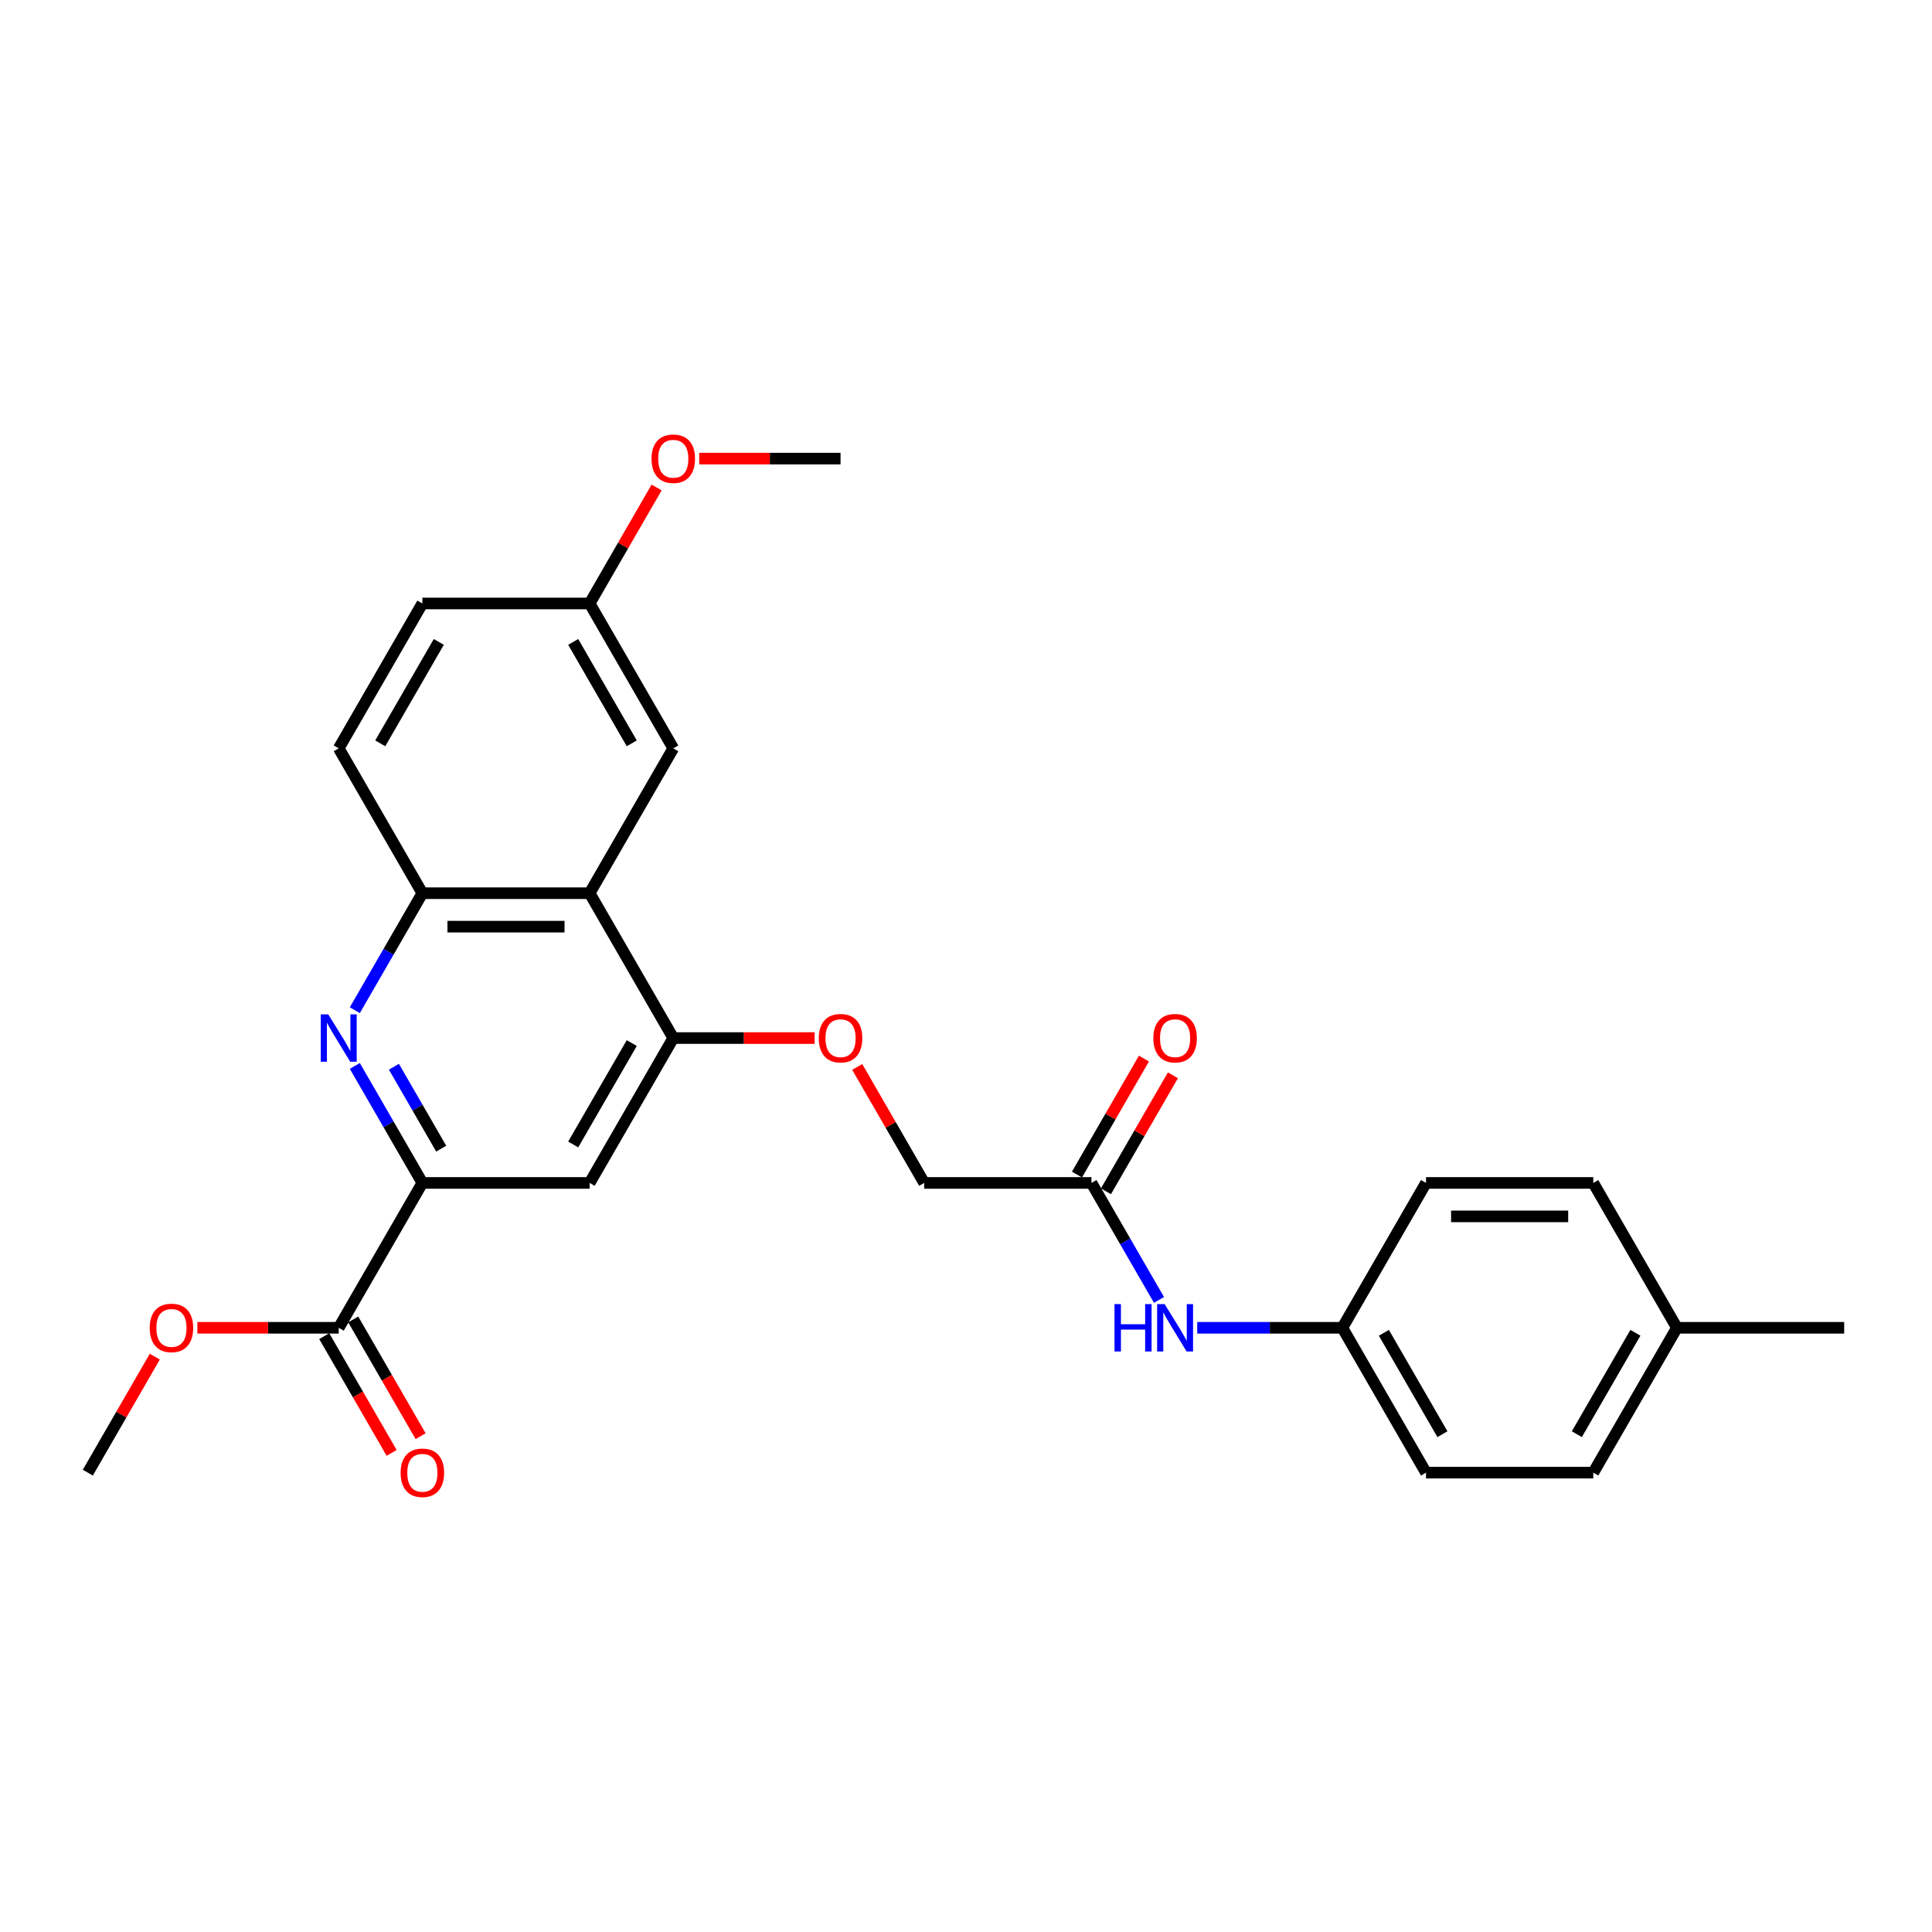 <?xml version='1.0' encoding='iso-8859-1'?>
<svg version='1.1' baseProfile='full'
              xmlns='http://www.w3.org/2000/svg'
                      xmlns:rdkit='http://www.rdkit.org/xml'
                      xmlns:xlink='http://www.w3.org/1999/xlink'
                  xml:space='preserve'
width='1000px' height='1000px' viewBox='0 0 1000 1000'>
<!-- END OF HEADER -->
<rect style='opacity:1.0;fill:#FFFFFF;stroke:none' width='1000' height='1000' x='0' y='0'> </rect>
<path class='bond-0' d='M 183.653,551.724 L 201.134,582.002' style='fill:none;fill-rule:evenodd;stroke:#0000FF;stroke-width:6px;stroke-linecap:butt;stroke-linejoin:miter;stroke-opacity:1' />
<path class='bond-0' d='M 201.134,582.002 L 218.615,612.28' style='fill:none;fill-rule:evenodd;stroke:#000000;stroke-width:6px;stroke-linecap:butt;stroke-linejoin:miter;stroke-opacity:1' />
<path class='bond-0' d='M 203.893,552.149 L 216.13,573.344' style='fill:none;fill-rule:evenodd;stroke:#0000FF;stroke-width:6px;stroke-linecap:butt;stroke-linejoin:miter;stroke-opacity:1' />
<path class='bond-0' d='M 216.13,573.344 L 228.366,594.539' style='fill:none;fill-rule:evenodd;stroke:#000000;stroke-width:6px;stroke-linecap:butt;stroke-linejoin:miter;stroke-opacity:1' />
<path class='bond-3' d='M 183.653,522.876 L 201.134,492.597' style='fill:none;fill-rule:evenodd;stroke:#0000FF;stroke-width:6px;stroke-linecap:butt;stroke-linejoin:miter;stroke-opacity:1' />
<path class='bond-3' d='M 201.134,492.597 L 218.615,462.319' style='fill:none;fill-rule:evenodd;stroke:#000000;stroke-width:6px;stroke-linecap:butt;stroke-linejoin:miter;stroke-opacity:1' />
<path class='bond-4' d='M 218.615,612.28 L 305.195,612.28' style='fill:none;fill-rule:evenodd;stroke:#000000;stroke-width:6px;stroke-linecap:butt;stroke-linejoin:miter;stroke-opacity:1' />
<path class='bond-5' d='M 218.615,612.28 L 175.325,687.261' style='fill:none;fill-rule:evenodd;stroke:#000000;stroke-width:6px;stroke-linecap:butt;stroke-linejoin:miter;stroke-opacity:1' />
<path class='bond-1' d='M 305.195,462.319 L 218.615,462.319' style='fill:none;fill-rule:evenodd;stroke:#000000;stroke-width:6px;stroke-linecap:butt;stroke-linejoin:miter;stroke-opacity:1' />
<path class='bond-1' d='M 292.208,479.635 L 231.602,479.635' style='fill:none;fill-rule:evenodd;stroke:#000000;stroke-width:6px;stroke-linecap:butt;stroke-linejoin:miter;stroke-opacity:1' />
<path class='bond-2' d='M 305.195,462.319 L 348.485,537.3' style='fill:none;fill-rule:evenodd;stroke:#000000;stroke-width:6px;stroke-linecap:butt;stroke-linejoin:miter;stroke-opacity:1' />
<path class='bond-9' d='M 305.195,462.319 L 348.485,387.339' style='fill:none;fill-rule:evenodd;stroke:#000000;stroke-width:6px;stroke-linecap:butt;stroke-linejoin:miter;stroke-opacity:1' />
<path class='bond-7' d='M 348.485,537.3 L 385.065,537.3' style='fill:none;fill-rule:evenodd;stroke:#000000;stroke-width:6px;stroke-linecap:butt;stroke-linejoin:miter;stroke-opacity:1' />
<path class='bond-7' d='M 385.065,537.3 L 421.645,537.3' style='fill:none;fill-rule:evenodd;stroke:#FF0000;stroke-width:6px;stroke-linecap:butt;stroke-linejoin:miter;stroke-opacity:1' />
<path class='bond-27' d='M 348.485,537.3 L 305.195,612.28' style='fill:none;fill-rule:evenodd;stroke:#000000;stroke-width:6px;stroke-linecap:butt;stroke-linejoin:miter;stroke-opacity:1' />
<path class='bond-27' d='M 326.995,539.889 L 296.692,592.375' style='fill:none;fill-rule:evenodd;stroke:#000000;stroke-width:6px;stroke-linecap:butt;stroke-linejoin:miter;stroke-opacity:1' />
<path class='bond-11' d='M 218.615,462.319 L 175.325,387.339' style='fill:none;fill-rule:evenodd;stroke:#000000;stroke-width:6px;stroke-linecap:butt;stroke-linejoin:miter;stroke-opacity:1' />
<path class='bond-10' d='M 167.827,691.59 L 185.268,721.799' style='fill:none;fill-rule:evenodd;stroke:#000000;stroke-width:6px;stroke-linecap:butt;stroke-linejoin:miter;stroke-opacity:1' />
<path class='bond-10' d='M 185.268,721.799 L 202.709,752.008' style='fill:none;fill-rule:evenodd;stroke:#FF0000;stroke-width:6px;stroke-linecap:butt;stroke-linejoin:miter;stroke-opacity:1' />
<path class='bond-10' d='M 182.823,682.932 L 200.264,713.141' style='fill:none;fill-rule:evenodd;stroke:#000000;stroke-width:6px;stroke-linecap:butt;stroke-linejoin:miter;stroke-opacity:1' />
<path class='bond-10' d='M 200.264,713.141 L 217.705,743.35' style='fill:none;fill-rule:evenodd;stroke:#FF0000;stroke-width:6px;stroke-linecap:butt;stroke-linejoin:miter;stroke-opacity:1' />
<path class='bond-16' d='M 175.325,687.261 L 138.745,687.261' style='fill:none;fill-rule:evenodd;stroke:#000000;stroke-width:6px;stroke-linecap:butt;stroke-linejoin:miter;stroke-opacity:1' />
<path class='bond-16' d='M 138.745,687.261 L 102.165,687.261' style='fill:none;fill-rule:evenodd;stroke:#FF0000;stroke-width:6px;stroke-linecap:butt;stroke-linejoin:miter;stroke-opacity:1' />
<path class='bond-6' d='M 564.935,612.28 L 478.355,612.28' style='fill:none;fill-rule:evenodd;stroke:#000000;stroke-width:6px;stroke-linecap:butt;stroke-linejoin:miter;stroke-opacity:1' />
<path class='bond-8' d='M 564.935,612.28 L 582.416,642.559' style='fill:none;fill-rule:evenodd;stroke:#000000;stroke-width:6px;stroke-linecap:butt;stroke-linejoin:miter;stroke-opacity:1' />
<path class='bond-8' d='M 582.416,642.559 L 599.897,672.837' style='fill:none;fill-rule:evenodd;stroke:#0000FF;stroke-width:6px;stroke-linecap:butt;stroke-linejoin:miter;stroke-opacity:1' />
<path class='bond-12' d='M 572.433,616.609 L 589.764,586.591' style='fill:none;fill-rule:evenodd;stroke:#000000;stroke-width:6px;stroke-linecap:butt;stroke-linejoin:miter;stroke-opacity:1' />
<path class='bond-12' d='M 589.764,586.591 L 607.095,556.573' style='fill:none;fill-rule:evenodd;stroke:#FF0000;stroke-width:6px;stroke-linecap:butt;stroke-linejoin:miter;stroke-opacity:1' />
<path class='bond-12' d='M 557.437,607.951 L 574.768,577.933' style='fill:none;fill-rule:evenodd;stroke:#000000;stroke-width:6px;stroke-linecap:butt;stroke-linejoin:miter;stroke-opacity:1' />
<path class='bond-12' d='M 574.768,577.933 L 592.099,547.915' style='fill:none;fill-rule:evenodd;stroke:#FF0000;stroke-width:6px;stroke-linecap:butt;stroke-linejoin:miter;stroke-opacity:1' />
<path class='bond-13' d='M 443.693,552.244 L 461.024,582.262' style='fill:none;fill-rule:evenodd;stroke:#FF0000;stroke-width:6px;stroke-linecap:butt;stroke-linejoin:miter;stroke-opacity:1' />
<path class='bond-13' d='M 461.024,582.262 L 478.355,612.28' style='fill:none;fill-rule:evenodd;stroke:#000000;stroke-width:6px;stroke-linecap:butt;stroke-linejoin:miter;stroke-opacity:1' />
<path class='bond-14' d='M 619.688,687.261 L 657.247,687.261' style='fill:none;fill-rule:evenodd;stroke:#0000FF;stroke-width:6px;stroke-linecap:butt;stroke-linejoin:miter;stroke-opacity:1' />
<path class='bond-14' d='M 657.247,687.261 L 694.805,687.261' style='fill:none;fill-rule:evenodd;stroke:#000000;stroke-width:6px;stroke-linecap:butt;stroke-linejoin:miter;stroke-opacity:1' />
<path class='bond-28' d='M 348.485,387.339 L 305.195,312.358' style='fill:none;fill-rule:evenodd;stroke:#000000;stroke-width:6px;stroke-linecap:butt;stroke-linejoin:miter;stroke-opacity:1' />
<path class='bond-28' d='M 326.995,384.75 L 296.692,332.263' style='fill:none;fill-rule:evenodd;stroke:#000000;stroke-width:6px;stroke-linecap:butt;stroke-linejoin:miter;stroke-opacity:1' />
<path class='bond-17' d='M 175.325,387.339 L 218.615,312.358' style='fill:none;fill-rule:evenodd;stroke:#000000;stroke-width:6px;stroke-linecap:butt;stroke-linejoin:miter;stroke-opacity:1' />
<path class='bond-17' d='M 196.814,384.75 L 227.117,332.263' style='fill:none;fill-rule:evenodd;stroke:#000000;stroke-width:6px;stroke-linecap:butt;stroke-linejoin:miter;stroke-opacity:1' />
<path class='bond-19' d='M 694.805,687.261 L 738.095,612.28' style='fill:none;fill-rule:evenodd;stroke:#000000;stroke-width:6px;stroke-linecap:butt;stroke-linejoin:miter;stroke-opacity:1' />
<path class='bond-20' d='M 694.805,687.261 L 738.095,762.241' style='fill:none;fill-rule:evenodd;stroke:#000000;stroke-width:6px;stroke-linecap:butt;stroke-linejoin:miter;stroke-opacity:1' />
<path class='bond-20' d='M 716.295,689.85 L 746.598,742.336' style='fill:none;fill-rule:evenodd;stroke:#000000;stroke-width:6px;stroke-linecap:butt;stroke-linejoin:miter;stroke-opacity:1' />
<path class='bond-15' d='M 305.195,312.358 L 218.615,312.358' style='fill:none;fill-rule:evenodd;stroke:#000000;stroke-width:6px;stroke-linecap:butt;stroke-linejoin:miter;stroke-opacity:1' />
<path class='bond-23' d='M 305.195,312.358 L 322.526,282.34' style='fill:none;fill-rule:evenodd;stroke:#000000;stroke-width:6px;stroke-linecap:butt;stroke-linejoin:miter;stroke-opacity:1' />
<path class='bond-23' d='M 322.526,282.34 L 339.857,252.321' style='fill:none;fill-rule:evenodd;stroke:#FF0000;stroke-width:6px;stroke-linecap:butt;stroke-linejoin:miter;stroke-opacity:1' />
<path class='bond-25' d='M 80.117,702.205 L 62.786,732.223' style='fill:none;fill-rule:evenodd;stroke:#FF0000;stroke-width:6px;stroke-linecap:butt;stroke-linejoin:miter;stroke-opacity:1' />
<path class='bond-25' d='M 62.786,732.223 L 45.455,762.241' style='fill:none;fill-rule:evenodd;stroke:#000000;stroke-width:6px;stroke-linecap:butt;stroke-linejoin:miter;stroke-opacity:1' />
<path class='bond-18' d='M 867.965,687.261 L 824.675,762.241' style='fill:none;fill-rule:evenodd;stroke:#000000;stroke-width:6px;stroke-linecap:butt;stroke-linejoin:miter;stroke-opacity:1' />
<path class='bond-18' d='M 846.476,689.85 L 816.173,742.336' style='fill:none;fill-rule:evenodd;stroke:#000000;stroke-width:6px;stroke-linecap:butt;stroke-linejoin:miter;stroke-opacity:1' />
<path class='bond-24' d='M 867.965,687.261 L 954.545,687.261' style='fill:none;fill-rule:evenodd;stroke:#000000;stroke-width:6px;stroke-linecap:butt;stroke-linejoin:miter;stroke-opacity:1' />
<path class='bond-29' d='M 867.965,687.261 L 824.675,612.28' style='fill:none;fill-rule:evenodd;stroke:#000000;stroke-width:6px;stroke-linecap:butt;stroke-linejoin:miter;stroke-opacity:1' />
<path class='bond-21' d='M 738.095,612.28 L 824.675,612.28' style='fill:none;fill-rule:evenodd;stroke:#000000;stroke-width:6px;stroke-linecap:butt;stroke-linejoin:miter;stroke-opacity:1' />
<path class='bond-21' d='M 751.082,629.596 L 811.688,629.596' style='fill:none;fill-rule:evenodd;stroke:#000000;stroke-width:6px;stroke-linecap:butt;stroke-linejoin:miter;stroke-opacity:1' />
<path class='bond-22' d='M 738.095,762.241 L 824.675,762.241' style='fill:none;fill-rule:evenodd;stroke:#000000;stroke-width:6px;stroke-linecap:butt;stroke-linejoin:miter;stroke-opacity:1' />
<path class='bond-26' d='M 361.905,237.378 L 398.485,237.378' style='fill:none;fill-rule:evenodd;stroke:#FF0000;stroke-width:6px;stroke-linecap:butt;stroke-linejoin:miter;stroke-opacity:1' />
<path class='bond-26' d='M 398.485,237.378 L 435.065,237.378' style='fill:none;fill-rule:evenodd;stroke:#000000;stroke-width:6px;stroke-linecap:butt;stroke-linejoin:miter;stroke-opacity:1' />
<path  class='atom-0' d='M 169.905 525.04
L 177.939 538.027
Q 178.736 539.308, 180.017 541.629
Q 181.299 543.949, 181.368 544.088
L 181.368 525.04
L 184.623 525.04
L 184.623 549.56
L 181.264 549.56
L 172.641 535.36
Q 171.636 533.698, 170.563 531.793
Q 169.524 529.889, 169.212 529.3
L 169.212 549.56
L 166.026 549.56
L 166.026 525.04
L 169.905 525.04
' fill='#0000FF'/>
<path  class='atom-8' d='M 423.81 537.369
Q 423.81 531.482, 426.719 528.192
Q 429.628 524.902, 435.065 524.902
Q 440.502 524.902, 443.411 528.192
Q 446.32 531.482, 446.32 537.369
Q 446.32 543.326, 443.377 546.72
Q 440.433 550.079, 435.065 550.079
Q 429.662 550.079, 426.719 546.72
Q 423.81 543.36, 423.81 537.369
M 435.065 547.308
Q 438.805 547.308, 440.814 544.815
Q 442.857 542.287, 442.857 537.369
Q 442.857 532.555, 440.814 530.131
Q 438.805 527.672, 435.065 527.672
Q 431.325 527.672, 429.281 530.096
Q 427.273 532.521, 427.273 537.369
Q 427.273 542.321, 429.281 544.815
Q 431.325 547.308, 435.065 547.308
' fill='#FF0000'/>
<path  class='atom-9' d='M 576.866 675.001
L 580.19 675.001
L 580.19 685.425
L 592.727 685.425
L 592.727 675.001
L 596.052 675.001
L 596.052 699.521
L 592.727 699.521
L 592.727 688.196
L 580.19 688.196
L 580.19 699.521
L 576.866 699.521
L 576.866 675.001
' fill='#0000FF'/>
<path  class='atom-9' d='M 602.805 675.001
L 610.84 687.988
Q 611.636 689.27, 612.918 691.59
Q 614.199 693.91, 614.268 694.049
L 614.268 675.001
L 617.524 675.001
L 617.524 699.521
L 614.165 699.521
L 605.541 685.322
Q 604.537 683.659, 603.463 681.754
Q 602.424 679.85, 602.113 679.261
L 602.113 699.521
L 598.926 699.521
L 598.926 675.001
L 602.805 675.001
' fill='#0000FF'/>
<path  class='atom-11' d='M 207.359 762.311
Q 207.359 756.423, 210.268 753.133
Q 213.177 749.843, 218.615 749.843
Q 224.052 749.843, 226.961 753.133
Q 229.87 756.423, 229.87 762.311
Q 229.87 768.267, 226.926 771.661
Q 223.983 775.021, 218.615 775.021
Q 213.212 775.021, 210.268 771.661
Q 207.359 768.302, 207.359 762.311
M 218.615 772.25
Q 222.355 772.25, 224.364 769.757
Q 226.407 767.228, 226.407 762.311
Q 226.407 757.497, 224.364 755.073
Q 222.355 752.614, 218.615 752.614
Q 214.874 752.614, 212.831 755.038
Q 210.823 757.462, 210.823 762.311
Q 210.823 767.263, 212.831 769.757
Q 214.874 772.25, 218.615 772.25
' fill='#FF0000'/>
<path  class='atom-13' d='M 596.97 537.369
Q 596.97 531.482, 599.879 528.192
Q 602.788 524.902, 608.225 524.902
Q 613.662 524.902, 616.571 528.192
Q 619.481 531.482, 619.481 537.369
Q 619.481 543.326, 616.537 546.72
Q 613.593 550.079, 608.225 550.079
Q 602.823 550.079, 599.879 546.72
Q 596.97 543.36, 596.97 537.369
M 608.225 547.308
Q 611.965 547.308, 613.974 544.815
Q 616.017 542.287, 616.017 537.369
Q 616.017 532.555, 613.974 530.131
Q 611.965 527.672, 608.225 527.672
Q 604.485 527.672, 602.442 530.096
Q 600.433 532.521, 600.433 537.369
Q 600.433 542.321, 602.442 544.815
Q 604.485 547.308, 608.225 547.308
' fill='#FF0000'/>
<path  class='atom-17' d='M 77.489 687.33
Q 77.489 681.443, 80.398 678.153
Q 83.307 674.863, 88.745 674.863
Q 94.182 674.863, 97.091 678.153
Q 100 681.443, 100 687.33
Q 100 693.287, 97.056 696.681
Q 94.113 700.04, 88.745 700.04
Q 83.342 700.04, 80.398 696.681
Q 77.489 693.322, 77.489 687.33
M 88.745 697.27
Q 92.485 697.27, 94.493 694.776
Q 96.537 692.248, 96.537 687.33
Q 96.537 682.516, 94.493 680.092
Q 92.485 677.633, 88.745 677.633
Q 85.004 677.633, 82.961 680.057
Q 80.952 682.482, 80.952 687.33
Q 80.952 692.283, 82.961 694.776
Q 85.004 697.27, 88.745 697.27
' fill='#FF0000'/>
<path  class='atom-24' d='M 337.229 237.447
Q 337.229 231.559, 340.139 228.269
Q 343.048 224.979, 348.485 224.979
Q 353.922 224.979, 356.831 228.269
Q 359.74 231.559, 359.74 237.447
Q 359.74 243.404, 356.797 246.797
Q 353.853 250.157, 348.485 250.157
Q 343.082 250.157, 340.139 246.797
Q 337.229 243.438, 337.229 237.447
M 348.485 247.386
Q 352.225 247.386, 354.234 244.893
Q 356.277 242.365, 356.277 237.447
Q 356.277 232.633, 354.234 230.209
Q 352.225 227.75, 348.485 227.75
Q 344.745 227.75, 342.701 230.174
Q 340.693 232.598, 340.693 237.447
Q 340.693 242.399, 342.701 244.893
Q 344.745 247.386, 348.485 247.386
' fill='#FF0000'/>
</svg>
